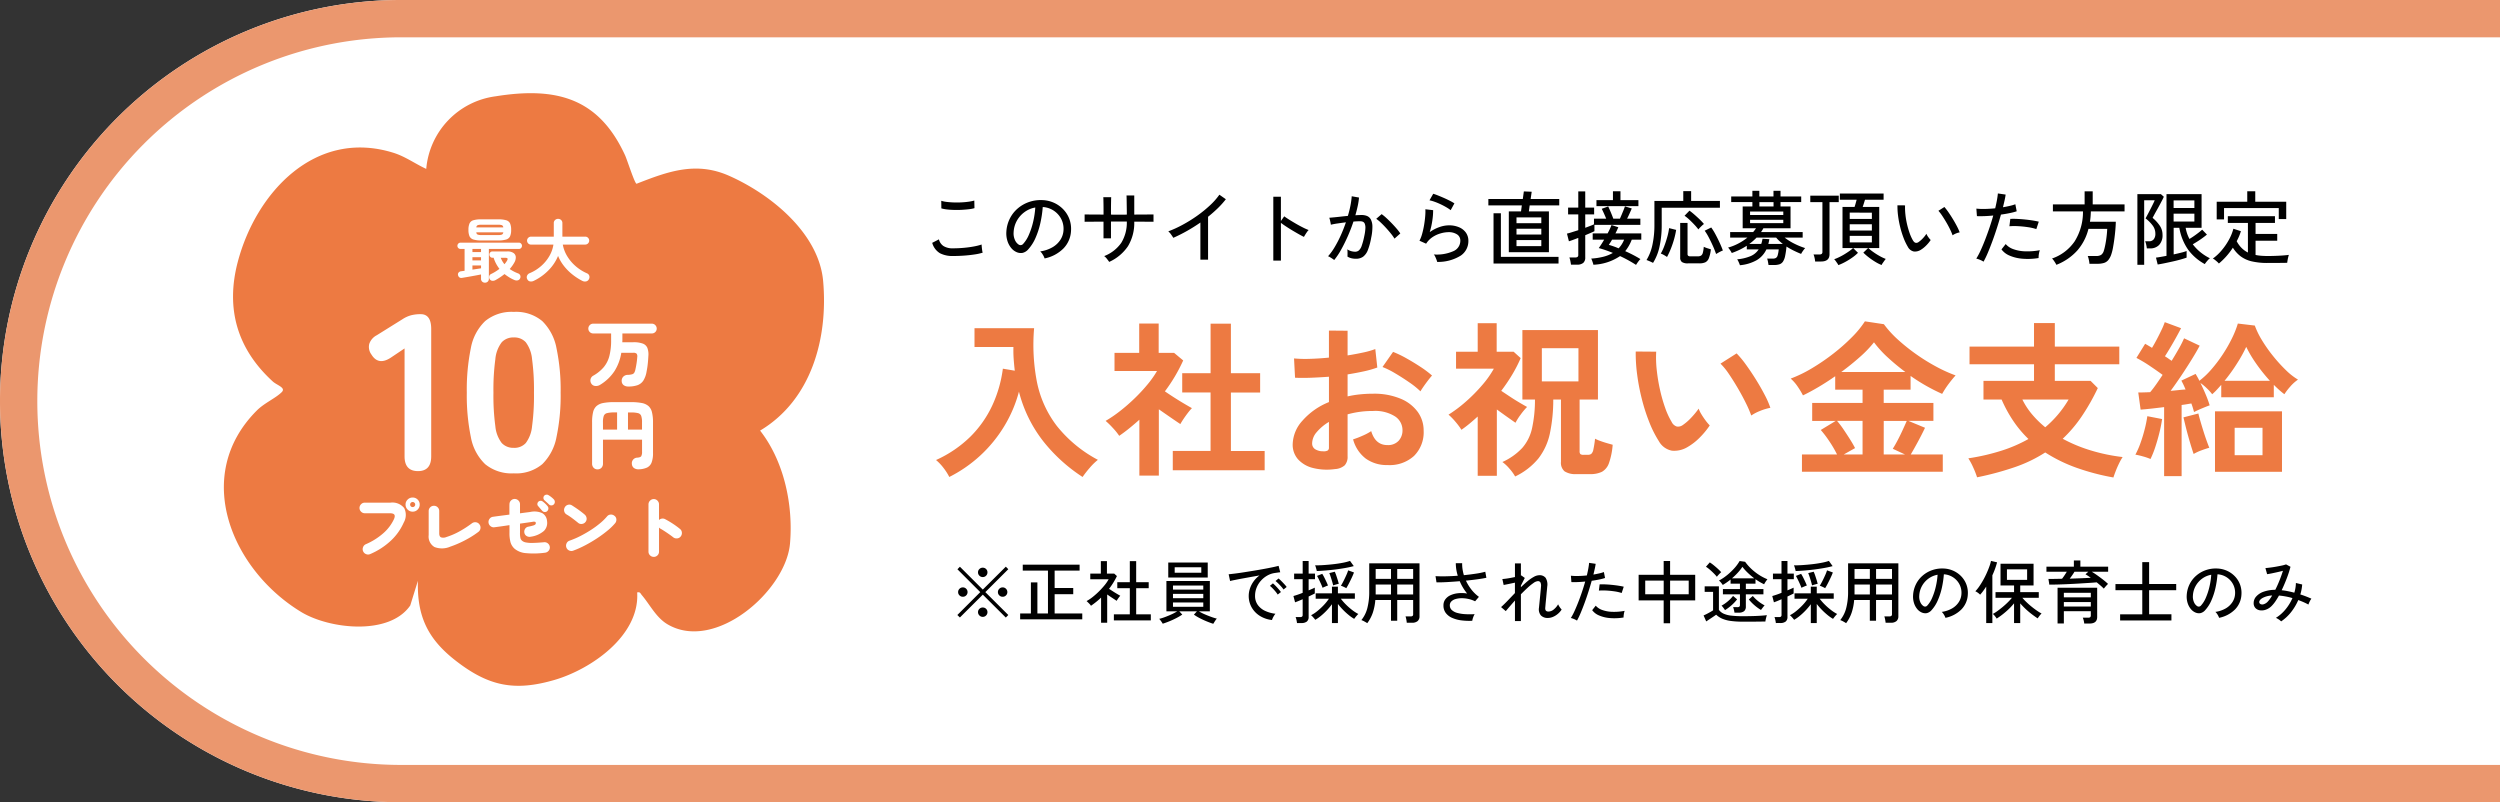 <svg xmlns="http://www.w3.org/2000/svg" xmlns:xlink="http://www.w3.org/1999/xlink" width="402" height="129" viewBox="0 0 402 129">
  <rect x="0" y="0" width="402" height="129" fill="#333333" stroke="none"/>
  <defs>
    <clipPath id="clip-path">
      <rect id="長方形_810" data-name="長方形 810" width="402" height="129" transform="translate(-13798 -324)" fill="#fff" stroke="#707070" stroke-width="1"/>
    </clipPath>
  </defs>
  <g id="fix-banner" transform="translate(13798 324)" clip-path="url(#clip-path)">
    <g id="グループ_8058" data-name="グループ 8058">
      <path id="パス_8910" data-name="パス 8910" d="M64.5,0h413a64.5,64.5,0,0,1,0,129H64.5a64.5,64.5,0,0,1,0-129Z" transform="translate(-13798 -324)" fill="#fff"/>
      <path id="パス_8912" data-name="パス 8912" d="M5.707-.442a4.369,4.369,0,0,1-2.1-.448,2.819,2.819,0,0,1-1.242-1.67L3.445-3.12a1.784,1.784,0,0,0,.728,1.072,2.712,2.712,0,0,0,1.534.37q.845,0,1.722-.078t1.632-.221a9.3,9.3,0,0,0,1.248-.312q0,.13.026.4t.065.533a2.477,2.477,0,0,0,.078.377,8.251,8.251,0,0,1-1.3.286Q8.4-.572,7.5-.507T5.707-.442ZM3.835-8.1,3.822-9.321a4.619,4.619,0,0,0,.884.182q.533.065,1.157.085T7.1-9.068q.617-.032,1.15-.11a6.5,6.5,0,0,0,.884-.182l.026,1.222a4.822,4.822,0,0,1-.858.169q-.533.065-1.157.1T5.9-7.852q-.624-.013-1.17-.078A5.549,5.549,0,0,1,3.835-8.1Zm16.6,8.047a2.561,2.561,0,0,0-.28-.591,2.266,2.266,0,0,0-.422-.539,5.438,5.438,0,0,0,1.989-.676A3.739,3.739,0,0,0,22.99-3.068a3.143,3.143,0,0,0,.488-1.547,3.466,3.466,0,0,0-.215-1.437A3.473,3.473,0,0,0,22.542-7.2a3.612,3.612,0,0,0-1.085-.786,3.507,3.507,0,0,0-1.319-.332,17.564,17.564,0,0,1-.377,2.548,12.781,12.781,0,0,1-.774,2.392,6.763,6.763,0,0,1-1.163,1.846,1.75,1.75,0,0,1-.917.585,1.667,1.667,0,0,1-.969-.117,2.3,2.3,0,0,1-.884-.683,3.347,3.347,0,0,1-.6-1.138,4.056,4.056,0,0,1-.169-1.43,5.4,5.4,0,0,1,.54-2.106A5.211,5.211,0,0,1,16.107-8.08a5.565,5.565,0,0,1,1.846-1.053,5.8,5.8,0,0,1,2.223-.293A4.9,4.9,0,0,1,21.944-9a4.83,4.83,0,0,1,1.469,1.027,4.527,4.527,0,0,1,.982,1.521,4.564,4.564,0,0,1,.292,1.924,4.341,4.341,0,0,1-1.209,2.86A5.918,5.918,0,0,1,20.436-.052Zm-4.16-2.223a.579.579,0,0,0,.338.084.548.548,0,0,0,.377-.2,5.1,5.1,0,0,0,.916-1.456,11.918,11.918,0,0,0,.683-2.067,13.965,13.965,0,0,0,.351-2.327,4.149,4.149,0,0,0-1.755.754,4.317,4.317,0,0,0-1.222,1.4,4.2,4.2,0,0,0-.507,1.82,2.561,2.561,0,0,0,.208,1.241A1.666,1.666,0,0,0,16.276-2.275ZM30.823.507q-.117-.182-.364-.494a2.1,2.1,0,0,0-.442-.442,5.949,5.949,0,0,0,2.756-2.145,6.208,6.208,0,0,0,.884-3.406H31.109v2.7h-1.2V-5.967q-.676,0-1.326.007t-1.111.006q-.462,0-.6.013V-7.124l.566.006q.462.007,1.118.007t1.358.013V-7.9q0-.442-.007-.858t-.013-.728q-.007-.312-.019-.416h1.274q-.013.091-.019.41t-.013.741q-.006.423-.006.865V-7.1q.416.013.741.013h1.04q.338,0,.767-.013,0-.3-.006-.747t-.013-.923q-.007-.475-.013-.865t-.02-.546h1.248V-7.1q.676-.013,1.326-.013t1.131-.007q.481-.006.637-.006v1.183q-.143-.013-.624-.013T36.192-5.96q-.65-.007-1.339-.007a7.224,7.224,0,0,1-1.014,3.952A7.213,7.213,0,0,1,30.823.507ZM45.487.143V-5.824q-1.066.741-2.177,1.365T41.132-3.367q-.13-.221-.357-.539a2.613,2.613,0,0,0-.449-.5,18.035,18.035,0,0,0,2.288-1.047A22.359,22.359,0,0,0,44.948-6.9,20.074,20.074,0,0,0,47.021-8.58,10.711,10.711,0,0,0,48.542-10.3l1.04.728a13.48,13.48,0,0,1-1.294,1.443q-.734.715-1.566,1.378V.143ZM57.213.3V-9.971h1.222v3.9l.533-.754q.312.234.813.546t1.072.644q.572.332,1.111.6a8.934,8.934,0,0,0,.93.416,1.86,1.86,0,0,0-.26.312q-.156.221-.292.442t-.2.351q-.351-.169-.845-.448t-1.033-.6q-.54-.325-1.021-.643t-.806-.566V.3ZM67,.208A1.931,1.931,0,0,0,66.729,0q-.195-.13-.4-.254A1.156,1.156,0,0,0,66.014-.4a9.17,9.17,0,0,0,1.053-1.449,18.439,18.439,0,0,0,.988-1.9q.468-1.033.832-2.112-.7.091-1.358.188a10.685,10.685,0,0,0-1.06.2q-.013-.117-.059-.345t-.1-.455a2.5,2.5,0,0,0-.1-.319q.312-.026.793-.071t1.053-.111q.572-.065,1.144-.117a15.877,15.877,0,0,0,.416-1.651,13.035,13.035,0,0,0,.208-1.508l1.17.208a10.489,10.489,0,0,1-.208,1.359q-.156.721-.377,1.489.611-.039,1-.039a2.268,2.268,0,0,1,.891.162,1.23,1.23,0,0,1,.6.565,2.527,2.527,0,0,1,.247,1.112,8.1,8.1,0,0,1-.195,1.814A10.431,10.431,0,0,1,72.417-1.4a2.407,2.407,0,0,1-.767,1.073A1.944,1.944,0,0,1,70.486,0a3.112,3.112,0,0,1-.7-.078,2.121,2.121,0,0,1-.65-.273q.013-.234.013-.585a3.405,3.405,0,0,0-.039-.572,2.371,2.371,0,0,0,1.261.377.923.923,0,0,0,.6-.208,1.757,1.757,0,0,0,.455-.748,11.182,11.182,0,0,0,.41-1.527A7.633,7.633,0,0,0,72.02-4.9a1.74,1.74,0,0,0-.1-.728.58.58,0,0,0-.306-.325,1.22,1.22,0,0,0-.455-.078q-.208,0-.481.013T70.1-5.98q-.4,1.209-.923,2.386T68.1-1.43A10.6,10.6,0,0,1,67,.208Zm9.7-3.445a7.23,7.23,0,0,0-.578-.812q-.371-.462-.8-.929t-.839-.852a5.84,5.84,0,0,0-.721-.591l.871-.754a7.18,7.18,0,0,1,.76.624q.423.39.858.839t.806.884a7.25,7.25,0,0,1,.578.76ZM83.564.507a2.565,2.565,0,0,0-.117-.371q-.091-.241-.2-.475a1.259,1.259,0,0,0-.228-.351A6.6,6.6,0,0,0,86.2-1.235a1.81,1.81,0,0,0,1.085-1.651,1.16,1.16,0,0,0-.539-1.04A2.418,2.418,0,0,0,85.4-4.277a4.7,4.7,0,0,0-1.274.195,4.639,4.639,0,0,0-1.307.6,3.547,3.547,0,0,0-1.034,1.06L80.717-2.9a5.465,5.465,0,0,0,.435-1.131,13.478,13.478,0,0,0,.312-1.423q.123-.748.175-1.411a8.152,8.152,0,0,0,.026-1.092l1.248.143a10.539,10.539,0,0,1-.124,1.632,12.456,12.456,0,0,1-.423,1.9,6.127,6.127,0,0,1,1.547-.806,4.635,4.635,0,0,1,1.521-.286,4.046,4.046,0,0,1,1.671.319,2.555,2.555,0,0,1,1.092.877,2.264,2.264,0,0,1,.383,1.313A2.8,2.8,0,0,1,87.354-.507,6.867,6.867,0,0,1,83.564.507Zm2.171-8.32A6.535,6.535,0,0,0,85-8.3q-.436-.253-.923-.481t-.949-.39a5.724,5.724,0,0,0-.8-.227l.6-1.053q.312.091.767.273t.955.4q.5.221.943.449a8.488,8.488,0,0,1,.741.422Zm9.347,6.76V-7.618h1.963l.13-.962H91.793V-9.607h5.538l.169-1.222,1.261.052-.169,1.17h4.6V-8.58H98.436l-.13.962h3.224v6.565ZM92.625.767V-7.319h1.183V-.3h9.269V.767Zm3.692-2.8h3.991V-3H96.317Zm0-1.859h3.991v-.936H96.317Zm0-1.82h3.991v-.936H96.317ZM105.079.949q-.026-.221-.1-.592a3.615,3.615,0,0,0-.156-.565h.936a.618.618,0,0,0,.377-.091.408.408,0,0,0,.117-.338V-3.354q-.507.195-.917.344t-.591.2l-.312-1.235q.3-.065.786-.221t1.034-.325V-7.137h-1.638V-8.229h1.638v-2.6h1.118v2.6h1.43v1.092h-1.43v2.158q.455-.169.826-.312t.579-.247v-.91h1.963q-.156-.39-.364-.852t-.351-.734l1.04-.377q.1.208.26.572t.312.747q.156.384.247.643h1.066q.13-.286.286-.657t.3-.728q.143-.357.221-.591l1.1.338q-.13.3-.338.767t-.416.871h2.132v1h-7.384v1.014q-.169.091-.578.267t-.9.383V-.221a1.114,1.114,0,0,1-.325.891,1.532,1.532,0,0,1-1.014.28Zm10.465.039A21.552,21.552,0,0,0,112.97-.429,8.232,8.232,0,0,1,108.68.962a1.7,1.7,0,0,0-.078-.3q-.065-.195-.136-.39a1.67,1.67,0,0,0-.136-.3,10.551,10.551,0,0,0,1.917-.286,5.976,5.976,0,0,0,1.567-.624q-.6-.247-1.17-.442t-1.1-.338q.182-.247.41-.6t.461-.754h-1.846V-4.082h2.4q.221-.4.377-.747t.247-.592l1.1.351q-.091.208-.208.468t-.26.52h4.16v1.014h-1.534A6.732,6.732,0,0,1,113.8-1.222q.65.286,1.274.611t1.17.663a1.931,1.931,0,0,0-.234.26q-.143.182-.273.37T115.544.988Zm-6.37-9.451v-.962h2.652v-1.43h1.209v1.43h2.886v.962Zm3.562,6.786a4.155,4.155,0,0,0,.884-1.391h-1.937q-.13.234-.266.442t-.254.39q.351.1.754.24T112.736-1.677Zm5.538,2.34Q118.157.6,117.942.5t-.416-.182a2.347,2.347,0,0,0-.305-.11,7.7,7.7,0,0,0,.949-2.425,15.02,15.02,0,0,0,.325-3.3V-9.3h4.641v-1.573H124.4V-9.3h4.628V-8.2h-9.36v2.717a16.108,16.108,0,0,1-.351,3.523A8.074,8.074,0,0,1,118.274.663ZM123.9.741a1.667,1.667,0,0,1-.981-.215.871.871,0,0,1-.28-.734V-5.759h1.183V-.767a.374.374,0,0,0,.1.286.505.505,0,0,0,.344.091h1.2a1,1,0,0,0,.527-.117.75.75,0,0,0,.286-.448,5.137,5.137,0,0,0,.15-.969,3.61,3.61,0,0,0,.552.221q.358.117.591.182a5.41,5.41,0,0,1-.331,1.45,1.189,1.189,0,0,1-.579.65,2.311,2.311,0,0,1-.936.162Zm-3.38-1.027a4.264,4.264,0,0,0-.494-.312,2.618,2.618,0,0,0-.507-.234,8.024,8.024,0,0,0,.572-1.228q.273-.722.481-1.482a10,10,0,0,0,.286-1.385l1.131.286a12.648,12.648,0,0,1-.318,1.449,15.055,15.055,0,0,1-.513,1.527A12.808,12.808,0,0,1,120.523-.286Zm7.891-.481q-.221-.65-.54-1.358t-.656-1.345a8.3,8.3,0,0,0-.637-1.04l1.053-.52a9.483,9.483,0,0,1,.682,1.105q.357.663.676,1.358t.514,1.242a2.25,2.25,0,0,0-.338.143q-.208.1-.416.221T128.414-.767Zm-2.847-3.952a8.757,8.757,0,0,0-.644-.76q-.384-.41-.8-.8a6.5,6.5,0,0,0-.78-.637l.793-.819q.364.26.78.624t.826.754a8.922,8.922,0,0,1,.721.767,3.062,3.062,0,0,0-.312.26q-.182.169-.344.338A3.175,3.175,0,0,0,125.567-4.719Zm6.682,5.759a4.521,4.521,0,0,0-.188-.475,3.034,3.034,0,0,0-.253-.474,7.277,7.277,0,0,0,2.2-.533,2.9,2.9,0,0,0,1.255-1.066h-1.911v-.585a10.261,10.261,0,0,1-1.17.656,11.989,11.989,0,0,1-1.248.513,1.664,1.664,0,0,0-.156-.286q-.117-.182-.24-.351a1.389,1.389,0,0,0-.2-.234,8.122,8.122,0,0,0,1.632-.644,8.881,8.881,0,0,0,1.488-.968h-2.782V-4.29h3.692q.13-.143.247-.3t.221-.312h-2.145v-3.51h1.56v-.7h-3.406v-.9h3.406v-.91h1.118v.91h2.275v-.91h1.131v.91H142.1v.9h-3.328v.7h1.612V-4.9h-4.368l-.182.312a3.544,3.544,0,0,1-.2.3h6.7v.884h-2.9a8.914,8.914,0,0,0,1.579.988,11.817,11.817,0,0,0,1.723.7,2.66,2.66,0,0,0-.228.273q-.136.182-.253.364a2.361,2.361,0,0,0-.169.3q-.559-.221-1.17-.52a12.145,12.145,0,0,1-1.183-.663,13.112,13.112,0,0,1-.221,1.521,2.6,2.6,0,0,1-.345.9,1.091,1.091,0,0,1-.559.429,2.723,2.723,0,0,1-.865.117h-.9q-.026-.2-.091-.533a2.738,2.738,0,0,0-.13-.494h.871a1.1,1.1,0,0,0,.526-.1.7.7,0,0,0,.293-.423,4.9,4.9,0,0,0,.169-.955H136.5A3.94,3.94,0,0,1,134.953.221,6.688,6.688,0,0,1,132.249,1.04Zm1.5-3.419h1.924a3.942,3.942,0,0,0,.117-.4q.052-.215.091-.436l1.1.065q-.039.208-.078.4t-.091.371h2.34q-.312-.247-.585-.5a5.091,5.091,0,0,1-.494-.526h-3.146A8.456,8.456,0,0,1,133.744-2.379Zm.13-4.654h5.343v-.559h-5.343Zm0,1.3h5.343v-.533h-5.343Zm1.5-2.678h2.275v-.7h-2.275Zm12.7,9.438a2.056,2.056,0,0,0-.176-.3q-.124-.182-.26-.371a1.721,1.721,0,0,0-.241-.279,7,7,0,0,0,.741-.306,9.567,9.567,0,0,0,.871-.468q.442-.266.819-.533a4.666,4.666,0,0,0,.6-.487h-1.69V-8.333h1.937q.091-.26.176-.572t.162-.585h-2.7v-1h7.033v1h-2.99q-.091.286-.188.6t-.189.559h2.665v6.617h-1.742a7.184,7.184,0,0,0,.793.637,10.93,10.93,0,0,0,1.033.65,6.916,6.916,0,0,0,.969.455q-.091.1-.228.292T155.2.7a2.311,2.311,0,0,0-.176.306,6.644,6.644,0,0,1-1.007-.507,11.164,11.164,0,0,1-1.046-.715,9.076,9.076,0,0,1-.884-.767l.767-.728h-2.392l.767.754a6.421,6.421,0,0,1-.917.767,11.143,11.143,0,0,1-1.144.709A9.644,9.644,0,0,1,148.07,1.027ZM144.339.442a3.753,3.753,0,0,0-.091-.585,2.752,2.752,0,0,0-.169-.546h.936a.618.618,0,0,0,.377-.091.408.408,0,0,0,.117-.338V-9.1h-1.95v-1.04h4.576V-9.1h-1.482V-.728q0,1.17-1.365,1.17ZM149.9-2.626h3.562V-3.679H149.9Zm0-1.911h3.562V-5.551H149.9Zm0-1.872h3.562v-1L149.9-7.423ZM161.317-1.43a1.766,1.766,0,0,1-1.092.266,1.408,1.408,0,0,1-.975-.747,9.056,9.056,0,0,1-.689-1.436,14.7,14.7,0,0,1-.54-1.729,16.176,16.176,0,0,1-.344-1.82,11.745,11.745,0,0,1-.1-1.7l1.222.013a10.22,10.22,0,0,0,.052,1.43,12.579,12.579,0,0,0,.253,1.534,13.669,13.669,0,0,0,.416,1.456,6.713,6.713,0,0,0,.54,1.2q.221.364.455.4a.612.612,0,0,0,.468-.13,4.143,4.143,0,0,0,.682-.6,4.679,4.679,0,0,0,.566-.721,2.508,2.508,0,0,0,.305.533,3.838,3.838,0,0,0,.383.468,5.5,5.5,0,0,1-.734.89A4.5,4.5,0,0,1,161.317-1.43Zm5.122-2.34a8.292,8.292,0,0,0-.377-.9q-.26-.546-.6-1.131t-.683-1.1a7.078,7.078,0,0,0-.617-.812l.962-.611a9.639,9.639,0,0,1,.669.871q.37.533.734,1.138t.643,1.15a7.405,7.405,0,0,1,.41.923,2.9,2.9,0,0,0-.624.188A2.576,2.576,0,0,0,166.439-3.77ZM171.418.468a3.192,3.192,0,0,0-.566-.292,3.5,3.5,0,0,0-.6-.2,10.821,10.821,0,0,0,.682-1.281q.357-.773.721-1.709t.709-1.95q.344-1.014.617-1.989-.767.078-1.469.1t-1.157,0l-.091-1.209a10.535,10.535,0,0,0,1.359.052q.8-.013,1.67-.1.169-.7.28-1.313t.149-1.079l1.248.182q-.052.416-.169.936t-.26,1.1q.6-.1,1.112-.221a6.187,6.187,0,0,0,.877-.26l.221,1.131a9.56,9.56,0,0,1-1.092.286q-.676.143-1.443.247-.286,1.027-.63,2.106t-.722,2.106q-.377,1.027-.741,1.892A14.247,14.247,0,0,1,171.418.468Zm8.853-.585a10.525,10.525,0,0,1-2.6.11,6.517,6.517,0,0,1-2.067-.5,3.069,3.069,0,0,1-1.3-1l.676-.858a2.844,2.844,0,0,0,1.209.813,6.052,6.052,0,0,0,1.885.357,10.69,10.69,0,0,0,2.392-.182,3.3,3.3,0,0,0-.15.631A3.217,3.217,0,0,0,180.271-.117Zm-.364-4.654a8.174,8.174,0,0,0-1.372-.312q-.787-.117-1.573-.156a10.3,10.3,0,0,0-1.384.013l.143-1.183q.455-.026,1.06,0t1.255.091q.65.065,1.242.156t1.02.2ZM183.131.975a2.965,2.965,0,0,0-.175-.318q-.124-.2-.267-.4a1.4,1.4,0,0,0-.26-.293,7.288,7.288,0,0,0,3.64-2.762,8.914,8.914,0,0,0,1.339-4.817h-4.836V-8.736h5.1v-2.106h1.3v2.106h5.122v1.118h-5.421q-.013.442-.046.852t-.1.813h4.16q-.013.624-.078,1.359t-.163,1.463q-.1.728-.214,1.352a7.542,7.542,0,0,1-.26,1.04,2.929,2.929,0,0,1-.494.949,1.48,1.48,0,0,1-.709.468,3.66,3.66,0,0,1-1.059.13h-1.261a4.16,4.16,0,0,0-.1-.65,3.319,3.319,0,0,0-.175-.6h1.313a1.514,1.514,0,0,0,.839-.182,1.215,1.215,0,0,0,.422-.624,7.328,7.328,0,0,0,.2-.767q.1-.455.176-.962t.123-.988q.046-.481.059-.845h-3.016a8.353,8.353,0,0,1-1.761,3.445A8.826,8.826,0,0,1,183.131.975ZM199.42.923l-.273-1.105q.312-.039.76-.117t.93-.169v-9.919h5.642v5.408h-2.561a6.017,6.017,0,0,0,.611,1.794q.351-.208.735-.475T206-4.2q.351-.273.572-.481l.767.793q-.26.221-.657.513t-.826.565q-.429.273-.793.481a7.288,7.288,0,0,0,1.287,1.32,7.926,7.926,0,0,0,1.469.93,1.53,1.53,0,0,0-.273.247q-.169.182-.325.377A2.451,2.451,0,0,0,207,.858a8.147,8.147,0,0,1-2.7-2.34,8.718,8.718,0,0,1-1.4-3.5h-.91V-.7q.663-.143,1.229-.286a6.824,6.824,0,0,0,.852-.26V-.182q-.351.13-.956.3t-1.3.325q-.7.156-1.332.286T199.42.923Zm-3.263.052V-10.387h3.783l.468.416a5,5,0,0,1-.234.494q-.182.351-.423.8t-.487.884q-.247.435-.423.767t-.241.449a6,6,0,0,1,1.157,1.261,2.57,2.57,0,0,1,.442,1.456,2.232,2.232,0,0,1-.552,1.644,1.943,1.943,0,0,1-1.437.553h-.533a5.22,5.22,0,0,0-.1-.592,3.156,3.156,0,0,0-.169-.553h.624a.944.944,0,0,0,.741-.306,1.383,1.383,0,0,0,.273-.943,2.142,2.142,0,0,0-.442-1.3,5.816,5.816,0,0,0-1.131-1.131q.039-.078.195-.37t.358-.676q.2-.384.4-.78t.344-.7a3.384,3.384,0,0,0,.169-.39h-1.69V.975Zm5.824-6.955h3.341V-7.254h-3.341Zm0-2.184h3.341V-9.386h-3.341Zm7.28,8.931a2.262,2.262,0,0,0-.273-.28q-.182-.163-.371-.312a1.251,1.251,0,0,0-.331-.2A7.994,7.994,0,0,0,209.7-1.345a10.175,10.175,0,0,0,1.17-1.7,7.574,7.574,0,0,0,.721-1.781l1.209.39a7.471,7.471,0,0,1-.286.806,8.572,8.572,0,0,1-.39.806,4.511,4.511,0,0,0,.786,1.085,3.9,3.9,0,0,0,1.02.734V-5.759H210.7V-6.838h7.579v1.079h-3.12v1.768h3.484V-2.9h-3.484V-.611a7.179,7.179,0,0,0,.917.13q.487.039,1.021.039.832,0,1.768-.045t1.651-.137a2.786,2.786,0,0,0-.1.345q-.065.254-.11.52t-.059.41q-.663.013-1.521.019T217.1.676a10.84,10.84,0,0,1-2.561-.26,4.817,4.817,0,0,1-1.775-.806,5.2,5.2,0,0,1-1.255-1.391A11.238,11.238,0,0,1,209.261.767Zm-.351-7.1V-9.165h4.914v-1.69h1.287v1.69h4.979v2.782h-1.2V-8.151h-8.8v1.82Z" transform="translate(-13650.465 -282.392)"/>
      <path id="パス_8914" data-name="パス 8914" d="M9.2-.088,5.5-3.773,1.815-.1,1.408-.5,5.093-4.18,1.419-7.854l.4-.407L5.5-4.587,9.2-8.272l.4.407L5.907-4.18,9.6-.5ZM5.489-6.6a.738.738,0,0,1-.534-.22.724.724,0,0,1-.226-.539.706.706,0,0,1,.226-.533.748.748,0,0,1,.534-.215.743.743,0,0,1,.539.215.715.715,0,0,1,.22.533.733.733,0,0,1-.22.539A.733.733,0,0,1,5.489-6.6Zm-3.2,3.168a.738.738,0,0,1-.534-.22.711.711,0,0,1-.225-.528.724.724,0,0,1,.225-.539.738.738,0,0,1,.534-.22.733.733,0,0,1,.539.22.733.733,0,0,1,.22.539.72.72,0,0,1-.22.528A.733.733,0,0,1,2.288-3.432Zm6.4,0a.738.738,0,0,1-.534-.22.711.711,0,0,1-.225-.528.724.724,0,0,1,.225-.539.738.738,0,0,1,.534-.22.733.733,0,0,1,.539.22.733.733,0,0,1,.22.539.72.72,0,0,1-.22.528A.733.733,0,0,1,8.69-3.432ZM5.489-.2a.729.729,0,0,1-.534-.226A.729.729,0,0,1,4.73-.957a.706.706,0,0,1,.226-.534.748.748,0,0,1,.534-.215.743.743,0,0,1,.539.215.715.715,0,0,1,.22.534.738.738,0,0,1-.22.533A.724.724,0,0,1,5.489-.2Zm6.017.4V-.748h1.727V-5.742h1.045V-.748h1.7V-7.634H11.924v-.957h9.141v.957H17.05V-4.84h2.992v.99H17.05v3.1h4.444V.2Zm15.07.165V-.605h2.563v-4.2H27.126v-.968h2.013V-9.163h1.023v3.388h2.013v.968H30.162v4.2h2.354V.363ZM24.519.748V-3.3q-.374.363-.787.693t-.841.627a1.19,1.19,0,0,0-.193-.259q-.137-.148-.281-.286t-.231-.215A6.663,6.663,0,0,0,23.2-3.421a12.284,12.284,0,0,0,1.012-.907,12.791,12.791,0,0,0,.891-.985,5.762,5.762,0,0,0,.632-.935H22.781v-.913h1.7v-2h.979v2h1.166l.44.4A11.394,11.394,0,0,1,25.8-4.708l.627.407q.341.22.66.407t.517.3a2.394,2.394,0,0,0-.187.226q-.121.159-.231.324t-.165.264q-.308-.209-.72-.478t-.8-.544V.748Zm18.04.165Q42.1.77,41.508.528T40.37,0a7.1,7.1,0,0,1-.924-.561l.484-.528H37.092l.484.517a8.092,8.092,0,0,1-.924.55q-.55.286-1.139.528T34.43.9A2.31,2.31,0,0,0,34.282.66q-.1-.154-.22-.308a1.546,1.546,0,0,0-.2-.231,7.8,7.8,0,0,0,.924-.286q.539-.2,1.072-.445a7.817,7.817,0,0,0,.9-.479H35.024V-5.962h6.985v4.873h-1.76a7.452,7.452,0,0,0,.913.467q.539.237,1.078.429a9.29,9.29,0,0,0,.9.281,1.04,1.04,0,0,0-.2.231q-.115.165-.22.336ZM35.321-6.523V-8.932h6.347v2.409Zm1.034-.77h4.279v-.88H36.355ZM36.08-1.815h4.873v-.7H36.08Zm0-1.386h4.873v-.693H36.08Zm0-1.386h4.873v-.649H36.08ZM52,.308a4.643,4.643,0,0,1-1.942-.66,3.851,3.851,0,0,1-1.32-1.364,3.7,3.7,0,0,1-.479-1.87,3.752,3.752,0,0,1,.187-1.139,4.282,4.282,0,0,1,.577-1.149,4.222,4.222,0,0,1,.973-.99l-1.386.248q-.7.127-1.359.247t-1.172.226q-.517.1-.814.181l-.231-1.089q.363-.033.99-.11t1.408-.2q.781-.121,1.617-.258t1.617-.28q.781-.143,1.408-.275t.99-.231l.264,1.034q-.143.011-.379.044l-.534.077a3.474,3.474,0,0,0-1.194.423,4,4,0,0,0-1.007.82,3.762,3.762,0,0,0-.687,1.116,3.491,3.491,0,0,0-.248,1.3,2.438,2.438,0,0,0,.44,1.474A2.993,2.993,0,0,0,50.9-1.16,5.425,5.425,0,0,0,52.558-.7a2.633,2.633,0,0,0-.341.506A2.631,2.631,0,0,0,52,.308ZM53.856-4.6a4.028,4.028,0,0,0-.374-.478q-.231-.258-.473-.495a5.3,5.3,0,0,0-.44-.391l.484-.407a4.319,4.319,0,0,1,.434.391q.258.258.5.523a4.777,4.777,0,0,1,.374.451Zm-.935.814a4.415,4.415,0,0,0-.363-.495q-.22-.264-.456-.506a4.4,4.4,0,0,0-.435-.4l.484-.4a5.375,5.375,0,0,1,.429.4q.253.258.489.534t.368.462ZM61.644.792V-2.233a10.393,10.393,0,0,1-.825.985,10.086,10.086,0,0,1-.946.885,6.537,6.537,0,0,1-.913.638,2.808,2.808,0,0,0-.2-.253Q58.63-.132,58.5-.269a1.266,1.266,0,0,0-.22-.192,5.779,5.779,0,0,0,1.028-.682,10.207,10.207,0,0,0,1.034-.962,7.65,7.65,0,0,0,.809-1.007H59.026v-.869h2.618V-5.06H62.6v1.078h2.728v.869H63.074a8.457,8.457,0,0,0,.841.957,10.222,10.222,0,0,0,1.012.88,6.273,6.273,0,0,0,.963.616,1.512,1.512,0,0,0-.215.209q-.138.154-.264.314t-.192.259a6.515,6.515,0,0,1-.88-.616,10.975,10.975,0,0,1-.924-.847,10.446,10.446,0,0,1-.814-.935V.792Zm-5.621,0a5.059,5.059,0,0,0-.088-.5A2.681,2.681,0,0,0,55.8-.165h.737a.449.449,0,0,0,.308-.083.373.373,0,0,0,.088-.28V-3.036q-.4.176-.726.308t-.495.187l-.264-1.012q.242-.066.644-.2t.841-.313V-6.259H55.561v-.9h1.375V-9.185h.957v2.024h1.023v.9H57.893v1.8q.319-.132.583-.248t.407-.192v.946l-.434.214-.556.27V-.2A.914.914,0,0,1,57.6.556a1.367,1.367,0,0,1-.875.236ZM59.2-7.568a1.755,1.755,0,0,0-.061-.286q-.05-.176-.1-.352a1.515,1.515,0,0,0-.11-.275q.693,0,1.49-.055T62-8.684q.781-.093,1.447-.226A8.319,8.319,0,0,0,64.548-9.2l.605.836q-.594.165-1.353.3t-1.578.242q-.819.1-1.6.165T59.2-7.568Zm4.741,2.761a1.633,1.633,0,0,0-.258-.148q-.17-.082-.336-.154a1.564,1.564,0,0,0-.264-.094q.187-.3.418-.753t.44-.924a6.825,6.825,0,0,0,.308-.8l.935.341q-.132.363-.346.819t-.446.908Q64.163-5.159,63.943-4.807Zm-3.806-.066q-.088-.253-.248-.611T59.554-6.2q-.176-.358-.308-.589l.836-.33a6.03,6.03,0,0,1,.335.594q.17.341.33.682t.258.605a1.709,1.709,0,0,0-.27.094L60.4-5Q60.236-4.928,60.137-4.873Zm1.7-.385q-.055-.264-.165-.638t-.231-.743q-.121-.369-.22-.6l.88-.22a6.531,6.531,0,0,1,.242.621q.121.357.231.71t.165.616a1.844,1.844,0,0,0-.275.06l-.352.1A2.122,2.122,0,0,0,61.842-5.258ZM67.32.814a5.223,5.223,0,0,0-.473-.28,2.925,2.925,0,0,0-.473-.215,5.056,5.056,0,0,0,.963-1.941,10.456,10.456,0,0,0,.3-2.668V-8.811h8.085V-.3a.994.994,0,0,1-.3.775,1.344,1.344,0,0,1-.924.27h-.825Q73.656.528,73.6.215a3.167,3.167,0,0,0-.126-.49h.814a.493.493,0,0,0,.325-.082A.375.375,0,0,0,74.7-.649V-2.915H72.138V.418h-1V-2.915H68.618a8.577,8.577,0,0,1-.407,2.051A6.11,6.11,0,0,1,67.32.814Zm4.818-4.62H74.7V-5.4H72.138Zm0-2.508H74.7V-7.9H72.138ZM68.673-3.806h2.464V-5.4H68.673Zm0-2.508h2.464V-7.9H68.673ZM84.205.429A9.784,9.784,0,0,1,82.456.363a5.3,5.3,0,0,1-1.485-.4,2.569,2.569,0,0,1-1.023-.787,1.967,1.967,0,0,1-.374-1.221,1.6,1.6,0,0,1,.3-.974,2.119,2.119,0,0,1,.83-.66A3.862,3.862,0,0,1,81.923-4a5.46,5.46,0,0,1,1.457.044,7.807,7.807,0,0,1-1.188-1.98q-1.045.088-2.041.143t-1.7.044l-.154-1q.649.044,1.6.027t1.98-.093a6.738,6.738,0,0,1-.319-2.013h1.023a5.642,5.642,0,0,0,.06.957,7.05,7.05,0,0,0,.215.968q1.067-.11,1.991-.253a11.99,11.99,0,0,0,1.452-.3l.176.968q-.539.121-1.413.242t-1.876.22a7.365,7.365,0,0,0,.875,1.43,6.066,6.066,0,0,0,1.215,1.177l-.616.715a4.5,4.5,0,0,0-1.067-.374A4.941,4.941,0,0,0,82.494-3.2a3.53,3.53,0,0,0-.963.132,1.572,1.572,0,0,0-.682.379.865.865,0,0,0-.253.638,1,1,0,0,0,.319.753,2.084,2.084,0,0,0,.874.462,5.96,5.96,0,0,0,1.276.2A11.8,11.8,0,0,0,84.59-.638a2.674,2.674,0,0,0-.247.539A2.558,2.558,0,0,0,84.205.429Zm6.864.044v-3.3q-.451.506-.836.951t-.638.753l-.759-.649q.451-.4,1.029-1t1.2-1.254V-5.7q-.506.11-1.012.214t-.8.16l-.209-.957q.209-.011.545-.055t.726-.116q.391-.071.754-.149V-8.8h.957v1.958a.169.169,0,0,1,.066-.022l.561.407-.627,1.232v.253q.55-.528,1.078-.968a6.075,6.075,0,0,1,1.012-.7,1.884,1.884,0,0,1,.869-.258A1.226,1.226,0,0,1,96-6.479a2.045,2.045,0,0,1,.258,1.419q-.011.176-.049.539t-.077.8q-.038.44-.082.869T95.98-2.1q-.028.319-.038.429-.055.616.506.616a1.36,1.36,0,0,0,.869-.341,2.906,2.906,0,0,0,.693-.825,1.972,1.972,0,0,0,.148.281q.1.17.22.324a2.309,2.309,0,0,0,.2.242,3.063,3.063,0,0,1-.621.7,3.008,3.008,0,0,1-.781.479,2.083,2.083,0,0,1-.8.17,1.487,1.487,0,0,1-1.133-.407A1.528,1.528,0,0,1,94.93-1.65l.044-.445q.033-.336.077-.776t.088-.891q.044-.451.077-.808t.044-.523a1.233,1.233,0,0,0-.093-.649.46.46,0,0,0-.435-.2,1.387,1.387,0,0,0-.677.292,8.022,8.022,0,0,0-.957.775q-.523.484-1.073,1.045v4.3ZM101.046.4a2.7,2.7,0,0,0-.479-.247,2.957,2.957,0,0,0-.511-.171,9.157,9.157,0,0,0,.577-1.083q.3-.655.611-1.447t.6-1.65q.292-.858.522-1.683-.649.066-1.243.088t-.979,0l-.077-1.023a8.914,8.914,0,0,0,1.149.044q.676-.011,1.413-.088.143-.594.237-1.111t.126-.913l1.056.154q-.044.352-.143.792t-.22.935q.506-.088.941-.187a5.236,5.236,0,0,0,.743-.22l.187.957a8.089,8.089,0,0,1-.924.242q-.572.121-1.221.209-.242.869-.534,1.782t-.611,1.782q-.319.869-.627,1.6A12.054,12.054,0,0,1,101.046.4ZM108.537-.1a8.906,8.906,0,0,1-2.2.093,5.515,5.515,0,0,1-1.749-.424,2.6,2.6,0,0,1-1.1-.847L104.06-2a2.407,2.407,0,0,0,1.023.687,5.121,5.121,0,0,0,1.6.3,9.046,9.046,0,0,0,2.024-.154,2.794,2.794,0,0,0-.127.534A2.722,2.722,0,0,0,108.537-.1Zm-.308-3.938a6.916,6.916,0,0,0-1.161-.264q-.665-.1-1.331-.132a8.713,8.713,0,0,0-1.172.011l.121-1q.385-.022.9,0t1.062.077q.55.055,1.05.132t.864.165ZM114.983.825V-2.849h-4.026V-6.963h4.026V-9.185h1.034v2.222h4.037v4.114h-4.037V.825Zm1.034-4.664h2.992V-6.028h-2.992Zm-4,0h2.97V-6.028h-2.97ZM126.368-.88a3.564,3.564,0,0,0-.088-.462,2.863,2.863,0,0,0-.132-.418h.682a.493.493,0,0,0,.325-.083.375.375,0,0,0,.093-.291V-3.828h-2.739v-.847h2.739v-.869h-1.507V-6.2a10.4,10.4,0,0,1-1.254.869,4.1,4.1,0,0,0-.291-.385,1.7,1.7,0,0,0-.325-.319,8.183,8.183,0,0,0,1.3-.869,10.216,10.216,0,0,0,1.172-1.111,6.517,6.517,0,0,0,.853-1.166l.88.121a8.132,8.132,0,0,0,1.584,1.639,8.121,8.121,0,0,0,2.013,1.177,2.026,2.026,0,0,0-.182.226q-.115.159-.214.325t-.143.253a8.99,8.99,0,0,1-1.386-.814v.715h-1.551v.869h2.827v.847h-2.827V-1.87a.945.945,0,0,1-.275.748,1.275,1.275,0,0,1-.858.242ZM127.7.572a13.857,13.857,0,0,1-1.936-.116A5.246,5.246,0,0,1,124.4.094a3.411,3.411,0,0,1-.979-.644q-.187.143-.484.341t-.6.4q-.3.2-.512.341L121.4-.429q.187-.077.478-.225t.583-.313q.292-.165.468-.286v-2.97h-1.353v-.891h2.288v3.784a1.9,1.9,0,0,0,.748.61A4.048,4.048,0,0,0,125.84-.4a15.562,15.562,0,0,0,1.859.093q1.331,0,2.283-.044t1.6-.121a2.443,2.443,0,0,0-.088.281q-.055.2-.1.412a3.038,3.038,0,0,0-.055.33q-.275,0-.71.006l-.94.011q-.506.006-1.023.006ZM125.972-6.4h3.575a12.171,12.171,0,0,1-1.045-.891,7.826,7.826,0,0,1-.858-.957,7.271,7.271,0,0,1-.743.946A11.388,11.388,0,0,1,125.972-6.4Zm-2.431-.242a6.333,6.333,0,0,0-.506-.561q-.308-.308-.638-.594a4.8,4.8,0,0,0-.616-.462l.616-.7a6.143,6.143,0,0,1,.632.457q.346.28.676.583a6.418,6.418,0,0,1,.528.534q-.066.055-.215.2t-.286.3A1.983,1.983,0,0,0,123.541-6.644Zm7.1,5.335a6.851,6.851,0,0,1-1.062-.764,7.092,7.092,0,0,1-.9-.93l.638-.561a5.829,5.829,0,0,0,.858.836,6.069,6.069,0,0,0,1.045.682,1.635,1.635,0,0,0-.2.22q-.121.154-.231.3A2.159,2.159,0,0,0,130.636-1.309Zm-5.8.033a1.272,1.272,0,0,0-.137-.22q-.1-.143-.22-.291a1.171,1.171,0,0,0-.2-.214A5.956,5.956,0,0,0,125.3-2.7a5.33,5.33,0,0,0,.841-.869l.649.55a6.448,6.448,0,0,1-.886.946A7.9,7.9,0,0,1,124.839-1.276ZM138.644.792V-2.233a10.391,10.391,0,0,1-.825.985,10.086,10.086,0,0,1-.946.885,6.537,6.537,0,0,1-.913.638,2.81,2.81,0,0,0-.2-.253q-.132-.154-.264-.291a1.266,1.266,0,0,0-.22-.192,5.78,5.78,0,0,0,1.029-.682,10.209,10.209,0,0,0,1.034-.962,7.65,7.65,0,0,0,.809-1.007h-2.123v-.869h2.618V-5.06h.957v1.078h2.728v.869h-2.255a8.457,8.457,0,0,0,.841.957,10.221,10.221,0,0,0,1.012.88,6.272,6.272,0,0,0,.962.616,1.512,1.512,0,0,0-.214.209q-.138.154-.264.314t-.193.259a6.515,6.515,0,0,1-.88-.616,10.975,10.975,0,0,1-.924-.847,10.448,10.448,0,0,1-.814-.935V.792Zm-5.621,0a5.056,5.056,0,0,0-.088-.5,2.679,2.679,0,0,0-.132-.456h.737a.449.449,0,0,0,.308-.083.373.373,0,0,0,.088-.28V-3.036q-.4.176-.726.308t-.5.187l-.264-1.012q.242-.066.643-.2t.842-.313V-6.259h-1.375v-.9h1.375V-9.185h.957v2.024h1.023v.9h-1.023v1.8q.319-.132.583-.248t.407-.192v.946l-.434.214-.555.27V-.2a.914.914,0,0,1-.292.754,1.367,1.367,0,0,1-.874.236Zm3.179-8.36a1.756,1.756,0,0,0-.061-.286q-.05-.176-.1-.352a1.515,1.515,0,0,0-.11-.275q.693,0,1.49-.055T139-8.684q.781-.093,1.447-.226a8.32,8.32,0,0,0,1.105-.286l.6.836q-.594.165-1.353.3t-1.579.242q-.819.1-1.6.165T136.2-7.568Zm4.741,2.761a1.633,1.633,0,0,0-.258-.148q-.17-.082-.335-.154a1.565,1.565,0,0,0-.264-.094q.187-.3.418-.753t.44-.924a6.823,6.823,0,0,0,.308-.8l.935.341q-.132.363-.346.819t-.446.908Q141.163-5.159,140.943-4.807Zm-3.806-.066q-.088-.253-.247-.611t-.335-.715q-.176-.358-.308-.589l.836-.33a6.029,6.029,0,0,1,.335.594q.17.341.33.682t.258.605a1.709,1.709,0,0,0-.27.094L137.4-5Q137.236-4.928,137.137-4.873Zm1.705-.385q-.055-.264-.165-.638t-.231-.743q-.121-.369-.22-.6l.88-.22a6.528,6.528,0,0,1,.242.621q.121.357.231.71t.165.616a1.844,1.844,0,0,0-.275.06l-.352.1A2.121,2.121,0,0,0,138.842-5.258ZM144.32.814a5.224,5.224,0,0,0-.473-.28,2.925,2.925,0,0,0-.473-.215,5.056,5.056,0,0,0,.963-1.941,10.455,10.455,0,0,0,.3-2.668V-8.811h8.085V-.3a.994.994,0,0,1-.3.775,1.344,1.344,0,0,1-.924.27h-.825q-.022-.22-.082-.534a3.166,3.166,0,0,0-.127-.49h.814a.493.493,0,0,0,.324-.082.375.375,0,0,0,.094-.292V-2.915h-2.563V.418h-1V-2.915h-2.519a8.576,8.576,0,0,1-.407,2.051A6.11,6.11,0,0,1,144.32.814Zm4.818-4.62H151.7V-5.4h-2.563Zm0-2.508H151.7V-7.9h-2.563Zm-3.465,2.508h2.464V-5.4h-2.464Zm0-2.508h2.464V-7.9h-2.464Zm14.619,6.27a2.167,2.167,0,0,0-.237-.5A1.918,1.918,0,0,0,159.7-1a4.6,4.6,0,0,0,1.683-.572A3.164,3.164,0,0,0,162.454-2.6a2.659,2.659,0,0,0,.412-1.309,2.932,2.932,0,0,0-.182-1.216,2.939,2.939,0,0,0-.61-.974,3.057,3.057,0,0,0-.919-.665,2.967,2.967,0,0,0-1.117-.28,14.862,14.862,0,0,1-.319,2.156,10.815,10.815,0,0,1-.654,2.024,5.723,5.723,0,0,1-.985,1.562,1.481,1.481,0,0,1-.775.5,1.41,1.41,0,0,1-.82-.1,1.949,1.949,0,0,1-.748-.577,2.832,2.832,0,0,1-.506-.962,3.432,3.432,0,0,1-.143-1.21,4.571,4.571,0,0,1,.456-1.782,4.409,4.409,0,0,1,1.083-1.4,4.709,4.709,0,0,1,1.562-.891,4.906,4.906,0,0,1,1.881-.248,4.15,4.15,0,0,1,1.5.363,4.087,4.087,0,0,1,1.243.869,3.83,3.83,0,0,1,.83,1.287,3.862,3.862,0,0,1,.248,1.628,3.673,3.673,0,0,1-1.023,2.42A5.007,5.007,0,0,1,160.292-.044Zm-3.52-1.881a.49.49,0,0,0,.286.071.463.463,0,0,0,.319-.17,4.317,4.317,0,0,0,.775-1.232,10.085,10.085,0,0,0,.577-1.749,11.815,11.815,0,0,0,.3-1.969,3.511,3.511,0,0,0-1.485.638,3.653,3.653,0,0,0-1.034,1.188,3.556,3.556,0,0,0-.429,1.54,2.167,2.167,0,0,0,.176,1.05A1.409,1.409,0,0,0,156.772-1.925ZM171.325.8V-2.376A10.684,10.684,0,0,1,170-1.023a12.429,12.429,0,0,1-1.468,1.1,3.358,3.358,0,0,0-.275-.39,2.167,2.167,0,0,0-.341-.358,6.682,6.682,0,0,0,.743-.473q.413-.3.841-.654t.82-.743a8.733,8.733,0,0,0,.665-.726h-2.64V-4.18h2.981V-5.247h-2.178v-3.5h5.313v3.5h-2.145V-4.18H175.3v.913h-2.64a9.085,9.085,0,0,0,.676.715q.39.374.82.72T175-1.2a8.123,8.123,0,0,0,.748.462,2.426,2.426,0,0,0-.335.374q-.193.253-.292.407-.451-.3-.957-.682a12.219,12.219,0,0,1-.979-.83q-.473-.446-.869-.9V.8Zm-4.477,0V-5.071q-.242.374-.484.7a7.053,7.053,0,0,1-.495.605,2.487,2.487,0,0,0-.363-.313,2.019,2.019,0,0,0-.407-.236,6.336,6.336,0,0,0,.633-.786q.324-.468.632-1.018t.561-1.116q.253-.566.434-1.073a6.425,6.425,0,0,0,.258-.891l.979.231a12.716,12.716,0,0,1-.759,2.09V.8Zm3.333-6.952h3.245V-7.843h-3.245ZM182.611.869a3.571,3.571,0,0,0-.088-.49,2.784,2.784,0,0,0-.143-.446h.858a.515.515,0,0,0,.335-.083.393.393,0,0,0,.094-.3v-.66h-4.334V.858h-1.012V-4.884h6.369v4.7q0,1.056-1.221,1.056Zm3.146-5.61q-.209-.22-.506-.478t-.638-.534q-.572.055-1.326.1t-1.6.1q-.842.049-1.694.088t-1.622.06q-.77.022-1.375.022l-.143-.913q.484,0,1.045-.011l1.144-.022q.2-.253.4-.556t.368-.577h-3.278v-.814h4.411v-.99h1.045v.99h4.466v.814H183.81q.429.253.913.6t.941.7a10.005,10.005,0,0,1,.775.665,3.019,3.019,0,0,0-.22.22q-.143.154-.27.3Zm-6.424,1.4h4.334V-4.07h-4.334Zm0,1.474h4.334v-.715h-4.334Zm.946-4.477,1.82-.066q.885-.033,1.557-.077-.22-.165-.44-.308t-.407-.253l.451-.407h-2.222q-.154.264-.357.555T180.279-6.347Zm8.1,6.721v-.99h3.564V-4.488h-4.312v-.99h4.312V-9h1.1v3.52H197.4v.99h-4.356V-.616h3.586v.99Zm15.917-.418a2.167,2.167,0,0,0-.237-.5A1.918,1.918,0,0,0,203.7-1a4.6,4.6,0,0,0,1.683-.572A3.164,3.164,0,0,0,206.454-2.6a2.659,2.659,0,0,0,.412-1.309,2.932,2.932,0,0,0-.182-1.216,2.939,2.939,0,0,0-.61-.974,3.057,3.057,0,0,0-.919-.665,2.967,2.967,0,0,0-1.117-.28,14.862,14.862,0,0,1-.319,2.156,10.815,10.815,0,0,1-.654,2.024,5.723,5.723,0,0,1-.985,1.562,1.481,1.481,0,0,1-.775.5,1.41,1.41,0,0,1-.82-.1,1.949,1.949,0,0,1-.748-.577,2.832,2.832,0,0,1-.506-.962,3.432,3.432,0,0,1-.143-1.21,4.571,4.571,0,0,1,.456-1.782,4.409,4.409,0,0,1,1.083-1.4,4.709,4.709,0,0,1,1.562-.891,4.906,4.906,0,0,1,1.881-.248,4.15,4.15,0,0,1,1.5.363,4.087,4.087,0,0,1,1.243.869,3.83,3.83,0,0,1,.83,1.287,3.862,3.862,0,0,1,.248,1.628,3.673,3.673,0,0,1-1.023,2.42A5.007,5.007,0,0,1,204.292-.044Zm-3.52-1.881a.49.49,0,0,0,.286.071.463.463,0,0,0,.319-.17,4.317,4.317,0,0,0,.775-1.232,10.085,10.085,0,0,0,.577-1.749,11.815,11.815,0,0,0,.3-1.969,3.511,3.511,0,0,0-1.485.638,3.653,3.653,0,0,0-1.034,1.188,3.556,3.556,0,0,0-.429,1.54,2.167,2.167,0,0,0,.176,1.05A1.409,1.409,0,0,0,200.772-1.925Zm13.5,2.453a2.217,2.217,0,0,0-.385-.313,2.766,2.766,0,0,0-.462-.259,6.2,6.2,0,0,0,1.54-1.353,7.554,7.554,0,0,0,1.122-1.826,10.707,10.707,0,0,0-1.105-.264q-.544-.1-1.062-.143-.286.517-.583.946a5.189,5.189,0,0,1-.583.715,2.446,2.446,0,0,1-.946.611,1.977,1.977,0,0,1-.951.1,1.235,1.235,0,0,1-.726-.368,1.122,1.122,0,0,1-.281-.8,1.576,1.576,0,0,1,.418-1.061,2.861,2.861,0,0,1,1.193-.765,5.567,5.567,0,0,1,1.865-.3q.352-.693.671-1.49t.561-1.567q-.418.11-.913.22t-.93.2q-.434.088-.7.121l-.275-.979q.286-.022.732-.077t.946-.143q.5-.088.94-.182a5.088,5.088,0,0,0,.7-.193l.715.385a16.949,16.949,0,0,1-.589,1.826q-.38,1-.831,1.947a9.167,9.167,0,0,1,.985.148q.511.1,1.05.247a5.6,5.6,0,0,0,.253-1.562l1.012.242a7.1,7.1,0,0,1-.3,1.6,16.029,16.029,0,0,1,1.782.682,2.256,2.256,0,0,0-.27.446,4.22,4.22,0,0,0-.214.5q-.374-.209-.786-.39t-.842-.336a8.514,8.514,0,0,1-1.155,1.941A6.962,6.962,0,0,1,214.269.528Zm-3.52-3.058a.357.357,0,0,0,.209.275.668.668,0,0,0,.479.027,1.5,1.5,0,0,0,.622-.368,5.294,5.294,0,0,0,.759-1.045,3.611,3.611,0,0,0-1.54.4Q210.727-2.915,210.749-2.53Z" transform="translate(-13645.465 -224.608)"/>
      <path id="パス_8913" data-name="パス 8913" d="M2.646,2.106A9.107,9.107,0,0,0,1.715.648,7.782,7.782,0,0,0,.513-.621,18.969,18.969,0,0,0,6.062-4.4a17.451,17.451,0,0,0,3.51-5.022,20.213,20.213,0,0,0,1.688-5.886l1.917.324Q13.068-15.9,13-16.848t-.04-1.944H6.7v-3.024h9.585a31.38,31.38,0,0,0,.459,8.667,17.19,17.19,0,0,0,3.173,7.02A20.994,20.994,0,0,0,26.541-.648a9.335,9.335,0,0,0-1.3,1.269,16.344,16.344,0,0,0-1.161,1.485,26.3,26.3,0,0,1-6.291-5.7,21.586,21.586,0,0,1-3.942-8.019,21.128,21.128,0,0,1-2.362,5.549A21.717,21.717,0,0,1,7.668-1.377,21.763,21.763,0,0,1,2.646,2.106Zm35.937-1.08V-2.079h6.075v-9.4H40.1V-14.58h4.563v-7.965h3.267v7.965h4.7v3.105h-4.7v9.4h5.427V1.026ZM33.21,1.89V-7.1q-.756.675-1.566,1.337T29.97-4.509a9.9,9.9,0,0,0-1.026-1.269,13.055,13.055,0,0,0-1.161-1.134,20.19,20.19,0,0,0,2.281-1.552,28.943,28.943,0,0,0,2.363-2.052,27.123,27.123,0,0,0,2.106-2.268,15.385,15.385,0,0,0,1.512-2.146H29.214v-2.916h3.969v-4.725h3.132v4.725H38.8l1.458,1.215a26.288,26.288,0,0,1-2.943,4.968q.7.486,1.525,1.013t1.579.972q.756.445,1.242.716a7.9,7.9,0,0,0-.635.742q-.365.473-.7.972T39.8-6.4q-.729-.486-1.647-1.12T36.342-8.775V1.89ZM64.665.837A9.228,9.228,0,0,1,61.128.661a4.8,4.8,0,0,1-2.4-1.391,3.523,3.523,0,0,1-.864-2.43,5.84,5.84,0,0,1,1.553-3.766,11.173,11.173,0,0,1,4.279-3.01v-4.077q-1.485.108-2.875.162t-2.578,0l-.162-3.105a19.481,19.481,0,0,0,2.511.068q1.485-.04,3.1-.2v-4.347l3,.027v3.969q1.35-.216,2.524-.472a12.968,12.968,0,0,0,1.931-.553l.324,2.97a16.214,16.214,0,0,1-2.187.621q-1.242.27-2.592.486v3.537a16.676,16.676,0,0,1,1.971-.324,20.379,20.379,0,0,1,2.133-.108,11,11,0,0,1,4.414.8,6.44,6.44,0,0,1,2.767,2.133,5.09,5.09,0,0,1,.945,3.011,5.349,5.349,0,0,1-1.566,4.077A5.817,5.817,0,0,1,73.116.189a5.752,5.752,0,0,1-3.5-1.039,5.746,5.746,0,0,1-2.038-3.091,14.083,14.083,0,0,0,1.512-.581,8.858,8.858,0,0,0,1.4-.742q.675,2.241,2.592,2.241A2.311,2.311,0,0,0,74.9-3.713a2.465,2.465,0,0,0,.621-1.714,2.642,2.642,0,0,0-1.188-2.2,5.978,5.978,0,0,0-3.564-.878,14.973,14.973,0,0,0-4.077.54v6.723A2.045,2.045,0,0,1,66.231.23,2.588,2.588,0,0,1,64.665.837Zm13.743-12.5a13.028,13.028,0,0,0-1.755-1.417q-1.107-.769-2.268-1.458a13.919,13.919,0,0,0-2.079-1.04l1.7-2.43a17.312,17.312,0,0,1,2.133,1.026q1.161.648,2.268,1.377a16.133,16.133,0,0,1,1.863,1.4q-.27.3-.661.81t-.729,1Q78.543-11.907,78.408-11.664ZM62.721-2.025a1.385,1.385,0,0,0,.743-.108.516.516,0,0,0,.229-.486V-6.75A7.654,7.654,0,0,0,61.722-5.1a2.818,2.818,0,0,0-.729,1.782,1.084,1.084,0,0,0,.459.945A2.308,2.308,0,0,0,62.721-2.025Zm30.915,4.05a7.525,7.525,0,0,0-.9-1.242A6.522,6.522,0,0,0,91.584-.3a9.963,9.963,0,0,0,3.2-2.268A7.156,7.156,0,0,0,96.35-5.711a21.327,21.327,0,0,0,.473-4.63H94.8V-21.519h12.15v11.178H104v8.289a.678.678,0,0,0,.121.473.784.784,0,0,0,.526.121h.675a.918.918,0,0,0,.553-.148,1.256,1.256,0,0,0,.338-.7,15.481,15.481,0,0,0,.27-1.742,6.294,6.294,0,0,0,.81.351q.513.189,1.066.351t.959.27a11.444,11.444,0,0,1-.594,2.943,2.557,2.557,0,0,1-1.12,1.4,4.157,4.157,0,0,1-1.931.378h-2.16a3.226,3.226,0,0,1-1.931-.446,1.808,1.808,0,0,1-.58-1.526V-10.341H99.765a26.455,26.455,0,0,1-.54,5.427A9.936,9.936,0,0,1,97.4-.9,10.865,10.865,0,0,1,93.636,2.025Zm-6.021-.108V-7.614q-.621.567-1.269,1.107T85-5.481a10.971,10.971,0,0,0-.972-1.3,9.594,9.594,0,0,0-1.107-1.134A21.189,21.189,0,0,0,85.7-10a26.2,26.2,0,0,0,2.632-2.66,15.641,15.641,0,0,0,1.876-2.646H84.132v-2.727h3.483v-4.59h3.051v4.59h2.727l1.134,1.026a22.549,22.549,0,0,1-1.39,2.7A28.568,28.568,0,0,1,91.4-11.745q.648.432,1.4.931t1.485.932q.729.432,1.269.729a10.743,10.743,0,0,0-1.039,1.242,9.453,9.453,0,0,0-.824,1.3q-.621-.432-1.4-.985T90.693-8.748V1.917ZM97.929-13.257h5.886V-18.6H97.929Zm23.463,10.53a4.131,4.131,0,0,1-2.538.607,3.051,3.051,0,0,1-2.106-1.526A17.835,17.835,0,0,1,115.209-6.7a29.608,29.608,0,0,1-1.2-3.726,33.782,33.782,0,0,1-.756-3.942,25.637,25.637,0,0,1-.229-3.7l3.294.027a17.686,17.686,0,0,0,.081,2.889,28.124,28.124,0,0,0,.513,3.159,24.537,24.537,0,0,0,.837,2.956A12.1,12.1,0,0,0,118.8-6.75a1.378,1.378,0,0,0,.824.743,1.282,1.282,0,0,0,.958-.23,8.16,8.16,0,0,0,1.364-1.188,12.488,12.488,0,0,0,1.2-1.458,4.681,4.681,0,0,0,.446.918q.31.513.675,1a7.408,7.408,0,0,0,.661.783,13.048,13.048,0,0,1-1.66,2A9.222,9.222,0,0,1,121.392-2.727ZM131.6-7.776a17.962,17.962,0,0,0-.837-1.944q-.567-1.161-1.3-2.416t-1.458-2.322a10.6,10.6,0,0,0-1.35-1.66l2.592-1.647a15.343,15.343,0,0,1,1.5,1.809q.823,1.134,1.62,2.417t1.417,2.484a13.951,13.951,0,0,1,.891,2.039,8.811,8.811,0,0,0-1.687.513A7.3,7.3,0,0,0,131.6-7.776Zm8.154,9.045V-1.512h5.643A17.979,17.979,0,0,0,144.18-3.6a16.688,16.688,0,0,0-1.4-1.85l2.4-1.458H141.4V-9.8h8.1v-2.133h-4.4v-2.16q-1.35.945-2.7,1.742t-2.484,1.337a12.791,12.791,0,0,0-.824-1.377,6.671,6.671,0,0,0-1.148-1.323A20.969,20.969,0,0,0,141.4-15.4a33.818,33.818,0,0,0,3.442-2.362,30.09,30.09,0,0,0,2.984-2.646,15.391,15.391,0,0,0,2.052-2.511l3.051.459a16.68,16.68,0,0,0,2.322,2.538,30.8,30.8,0,0,0,2.956,2.349,30.974,30.974,0,0,0,3.2,1.971,23.113,23.113,0,0,0,3.051,1.377q-.513.567-1.094,1.337a14.562,14.562,0,0,0-1.066,1.634,30.037,30.037,0,0,1-5.076-2.889v2.214H152.9V-9.8h7.992v2.889H156.87l2.673,1.107q-.513,1.08-1.134,2.228t-1.161,2.065H162.4V1.269Zm6.318-16.038h10.314a35.621,35.621,0,0,1-2.808-2.322,17.434,17.434,0,0,1-2.241-2.457,18.132,18.132,0,0,1-2.241,2.336Q147.69-15.957,146.07-14.769ZM152.9-1.512h3.429l-1.971-.918q.378-.594.8-1.4t.8-1.634q.378-.823.648-1.444h-3.7Zm-6.426,0H149.5v-5.4h-4.1a15.076,15.076,0,0,1,1.053,1.391q.54.8,1.04,1.593t.8,1.391Zm43.362,3.7A36.855,36.855,0,0,1,183.924.634a24.363,24.363,0,0,1-5.049-2.471,22.539,22.539,0,0,1-4.86,2.349,47.776,47.776,0,0,1-6.1,1.647,13.66,13.66,0,0,0-.607-1.552,10.552,10.552,0,0,0-.8-1.5,34.287,34.287,0,0,0,5.373-1.242A23,23,0,0,0,176.175-4a18.039,18.039,0,0,1-2.4-2.849,21.218,21.218,0,0,1-1.917-3.5h-2.916v-3h8.127v-2.673H166.7v-2.835h10.368v-3.78h3.348v3.78h10.368v2.835H180.414v2.673h5.751l1.161,1.161a34.675,34.675,0,0,1-2.619,4.6,21.3,21.3,0,0,1-3.024,3.55,24.119,24.119,0,0,0,4.6,1.9,29.083,29.083,0,0,0,5.036,1.04,8.88,8.88,0,0,0-.567,1.012q-.3.607-.54,1.229T189.837,2.187ZM178.875-5.886a17.219,17.219,0,0,0,3.753-4.455H175.2a11.624,11.624,0,0,0,1.566,2.389A15.766,15.766,0,0,0,178.875-5.886Zm19.116,7.857v-11.1q-1.08.135-2.052.243t-1.728.162l-.378-2.754q.378,0,.878-.014t1.04-.04q.459-.54.972-1.269t1.026-1.512q-.918-.675-2.066-1.445a21.665,21.665,0,0,0-2.146-1.282l1.4-2.268q.243.135.526.3t.581.351q.378-.621.783-1.391t.756-1.512a11.58,11.58,0,0,0,.513-1.229l2.619.972q-.54,1.053-1.256,2.3t-1.337,2.214q.3.189.567.378t.513.351q.648-1.053,1.188-2.011a15.8,15.8,0,0,0,.81-1.607l2.511,1.188q-.513.972-1.3,2.241t-1.661,2.578q-.878,1.31-1.714,2.444.648-.054,1.255-.122t1.147-.094q-.162-.405-.337-.77t-.337-.661l2.295-1.08q.135.243.3.527t.3.58a12.955,12.955,0,0,0,1.958-1.863,22.811,22.811,0,0,0,1.8-2.376,23.141,23.141,0,0,0,1.471-2.565,15.3,15.3,0,0,0,.958-2.4l2.727.324a12.967,12.967,0,0,0,1.161,2.376,23.088,23.088,0,0,0,1.8,2.552,24.128,24.128,0,0,0,2.052,2.254,10.293,10.293,0,0,0,1.93,1.512,6.421,6.421,0,0,0-1.269,1.147,9.541,9.541,0,0,0-.918,1.2q-.432-.324-.85-.7t-.851-.81v2h-8.451v-2q-.378.432-.743.824a8.389,8.389,0,0,1-.715.688,7.809,7.809,0,0,0-.837-.931,7.989,7.989,0,0,0-1.053-.878q.459.918.864,1.89a17.3,17.3,0,0,1,.621,1.7q-.513.189-1.255.5t-1.256.581q-.081-.3-.189-.662t-.243-.715q-.351.054-.743.122t-.824.122V1.971Zm8.181-.7v-9.72h10.773v9.72ZM209.331-1.4h4.482v-4.4h-4.482Zm-1.62-11.961H215a26.814,26.814,0,0,1-2.174-2.713,19.536,19.536,0,0,1-1.633-2.741,22.5,22.5,0,0,1-1.431,2.592A27.461,27.461,0,0,1,207.711-13.365ZM195.8-.783a8.928,8.928,0,0,0-1.215-.419,12.2,12.2,0,0,0-1.215-.283,12.64,12.64,0,0,0,.8-1.809q.392-1.08.688-2.241a19.492,19.492,0,0,0,.432-2.133l2.376.459a22.15,22.15,0,0,1-.432,2.187q-.3,1.215-.675,2.349A14.666,14.666,0,0,1,195.8-.783Zm6.939-.81q-.162-.459-.391-1.2T201.879-4.4q-.243-.864-.445-1.687T201.1-7.479l2.4-.621q.108.486.324,1.229t.473,1.566q.257.824.513,1.539t.445,1.175q-.513.135-1.269.418A7.386,7.386,0,0,0,202.743-1.593Z" transform="translate(-13648 -249.409)" fill="#ed7a42"/>
      <path id="パス_8911" data-name="パス 8911" d="M66.459,80.273c.43,6.956-7.4,12.356-13.3,14.076-6.445,1.879-10.578.988-15.786-3.023-4.5-3.468-6.338-7.108-6.172-12.923l-1.231,3.973c-3.373,4.89-13,3.8-17.54,1.046C1.272,76.655-5.164,61.5,5.3,51.023c1.207-1.208,3.018-1.971,4-2.945.734-.728-.761-1.1-1.445-1.73C2.124,41.11.264,34.617,2.235,27.132c2.952-11.21,12.5-21.462,25.025-17.55,1.926.6,3.484,1.762,5.281,2.593A12.881,12.881,0,0,1,43.7.5c9.749-1.561,16.569.253,20.812,9.483.353.768,1.522,4.485,1.845,4.582,5.07-1.984,9.557-3.64,14.884-1.282,6.647,2.942,14.434,9.2,15.122,16.923.817,9.166-1.863,19.107-10.138,24.049,3.86,4.935,5.346,11.961,4.811,18.149-.66,7.617-12.04,17.508-19.693,13-1.847-1.088-2.84-3.178-4.128-4.684-.238-.278-.259-.56-.756-.443" transform="translate(-13762.002 -309.015)" fill="#ed7a42"/>
      <path id="パス_8915" data-name="パス 8915" d="M-6.27,1.023a.626.626,0,0,1-.445-.17A.6.6,0,0,1-6.9.4v-.7q-.429.088-1,.193t-1.116.2l-.946.16a.521.521,0,0,1-.429-.093A.591.591,0,0,1-10.6-.22a.444.444,0,0,1,.1-.39.586.586,0,0,1,.385-.2l.572-.077V-4.4h-.66a.469.469,0,0,1-.352-.148.5.5,0,0,1-.143-.358.5.5,0,0,1,.143-.352.461.461,0,0,1,.352-.154H-.8a.45.45,0,0,1,.341.154.5.5,0,0,1,.143.352.5.5,0,0,1-.143.358A.457.457,0,0,1-.8-4.4h-4.84V.4a.6.6,0,0,1-.181.457A.626.626,0,0,1-6.27,1.023Zm-.55-6.787a4.265,4.265,0,0,1-1.309-.154,1,1,0,0,1-.622-.523,2.506,2.506,0,0,1-.17-1.029A2.506,2.506,0,0,1-8.75-8.5a.979.979,0,0,1,.622-.517A4.414,4.414,0,0,1-6.82-9.163h2.651a4.473,4.473,0,0,1,1.315.148.981.981,0,0,1,.627.517,2.506,2.506,0,0,1,.17,1.028,2.506,2.506,0,0,1-.17,1.029,1,1,0,0,1-.627.523,4.321,4.321,0,0,1-1.315.154ZM-4.565.605A.9.9,0,0,1-5.093.72.54.54,0,0,1-5.511.44a.6.6,0,0,1-.066-.451.524.524,0,0,1,.3-.363A7.225,7.225,0,0,0-3.938-1.2a5.589,5.589,0,0,1-.935-1.782H-5.06a.461.461,0,0,1-.352-.154A.516.516,0,0,1-5.555-3.5a.5.5,0,0,1,.143-.352A.461.461,0,0,1-5.06-4h2.376a1.688,1.688,0,0,1,1.012.253.855.855,0,0,1,.363.671,1.669,1.669,0,0,1-.264.913,5.8,5.8,0,0,1-.715.99,6.306,6.306,0,0,0,.627.38,6.45,6.45,0,0,0,.748.335.56.56,0,0,1,.33.346A.582.582,0,0,1-.627.352a.532.532,0,0,1-.385.3A.839.839,0,0,1-1.529.594,5.749,5.749,0,0,1-2.376.16a8.724,8.724,0,0,1-.748-.523A10.3,10.3,0,0,1-4.565.605ZM-6.82-6.633h2.651a1.751,1.751,0,0,0,.627-.077.429.429,0,0,0,.22-.363H-7.656a.4.4,0,0,0,.215.363A1.756,1.756,0,0,0-6.82-6.633Zm-.836-1.232h4.334a.414.414,0,0,0-.22-.358,1.876,1.876,0,0,0-.627-.071H-6.82a1.829,1.829,0,0,0-.616.071A.414.414,0,0,0-7.656-7.865Zm-.627,6.787q.385-.055.743-.11l.643-.1v-.451H-8.283Zm0-1.485H-6.9v-.506H-8.283Zm0-1.331H-6.9V-4.4H-8.283Zm5.148,1.947a3.474,3.474,0,0,0,.4-.539q.154-.253.094-.374t-.391-.121h-.7A3.8,3.8,0,0,0-3.135-1.947ZM9.394.737A9.349,9.349,0,0,1,7.788-.3,8.209,8.209,0,0,1,6.435-1.661a6.81,6.81,0,0,1-.946-1.617A7.1,7.1,0,0,1,3.982-1,8.341,8.341,0,0,1,1.584.726.962.962,0,0,1,1,.825.617.617,0,0,1,.539.473.634.634,0,0,1,.5-.094.756.756,0,0,1,.924-.506,6.659,6.659,0,0,0,2.755-1.645a6.387,6.387,0,0,0,1.326-1.6A5.191,5.191,0,0,0,4.741-5.1h-3.6a.615.615,0,0,1-.451-.187.615.615,0,0,1-.187-.451.615.615,0,0,1,.187-.451.615.615,0,0,1,.451-.187H4.8V-8.547a.645.645,0,0,1,.209-.506.7.7,0,0,1,.484-.187.7.7,0,0,1,.489.187.653.653,0,0,1,.2.506V-6.38H9.856a.615.615,0,0,1,.451.187.615.615,0,0,1,.187.451.615.615,0,0,1-.187.451.615.615,0,0,1-.451.187H6.248a5.411,5.411,0,0,0,.693,1.837A6.666,6.666,0,0,0,8.288-1.655,7.123,7.123,0,0,0,10.131-.484a.64.64,0,0,1,.379.4.7.7,0,0,1-.061.544A.642.642,0,0,1,9.988.82.9.9,0,0,1,9.394.737Z" transform="translate(-13713.751 -279.569)" fill="#fff"/>
      <path id="パス_8917" data-name="パス 8917" d="M-24.222.264a.813.813,0,0,1-.654.011.84.84,0,0,1-.479-.451.841.841,0,0,1-.017-.66.819.819,0,0,1,.445-.484A10.581,10.581,0,0,0-22.1-3.1a6.891,6.891,0,0,0,1.688-2.227q.231-.506.072-.743T-21.1-6.3h-3.993a.813.813,0,0,1-.594-.253.813.813,0,0,1-.253-.594.826.826,0,0,1,.253-.605.813.813,0,0,1,.594-.253h4.114a2.441,2.441,0,0,1,2.222.869,2.453,2.453,0,0,1-.066,2.321,8.894,8.894,0,0,1-2.041,2.893A11.389,11.389,0,0,1-24.222.264Zm6.831-6.82a1.1,1.1,0,0,1-.809-.335,1.1,1.1,0,0,1-.335-.808,1.084,1.084,0,0,1,.335-.8,1.111,1.111,0,0,1,.809-.33,1.093,1.093,0,0,1,.8.33,1.093,1.093,0,0,1,.33.8,1.111,1.111,0,0,1-.33.808A1.084,1.084,0,0,1-17.391-6.556Zm0-.737a.4.4,0,0,0,.286-.116.386.386,0,0,0,.121-.291.391.391,0,0,0-.121-.286.391.391,0,0,0-.286-.121.386.386,0,0,0-.292.121A.4.4,0,0,0-17.8-7.7a.4.4,0,0,0,.116.291A.4.4,0,0,0-17.391-7.293ZM-11.33-.935a3.344,3.344,0,0,1-2.552.066,1.945,1.945,0,0,1-.935-1.925V-6.655a.816.816,0,0,1,.248-.6.816.816,0,0,1,.6-.247.816.816,0,0,1,.6.247.816.816,0,0,1,.248.6v3.586q0,.506.286.644a1.269,1.269,0,0,0,.891-.06,11.347,11.347,0,0,0,2.161-.946,17.019,17.019,0,0,0,1.92-1.254.863.863,0,0,1,.638-.165.789.789,0,0,1,.561.33.814.814,0,0,1,.176.632.83.83,0,0,1-.33.578,13.831,13.831,0,0,1-1.314.885A17.48,17.48,0,0,1-9.7-1.595,15.54,15.54,0,0,1-11.33-.935ZM3.894.044A13.337,13.337,0,0,1,.786.11,3.212,3.212,0,0,1-.99-.583a2.245,2.245,0,0,1-.66-1.023,5.534,5.534,0,0,1-.176-1.551V-4.389q-.726.11-1.369.2l-1.051.143a.8.8,0,0,1-.616-.171.854.854,0,0,1-.33-.555.846.846,0,0,1,.165-.633.787.787,0,0,1,.55-.325q.44-.066,1.155-.159l1.485-.192v-1.15q0-.467.011-.522a.808.808,0,0,1,.253-.6A.822.822,0,0,1-.979-8.6a.857.857,0,0,1,.6.259.816.816,0,0,1,.247.6v1.452Q.44-6.369.875-6.424l.61-.077a3.082,3.082,0,0,1,1.947.176,1.575,1.575,0,0,1,.781,1.276,1.824,1.824,0,0,1-.49,1.584,4.077,4.077,0,0,1-2.107.935.909.909,0,0,1-.643-.082.753.753,0,0,1-.391-.5.838.838,0,0,1,.083-.644.753.753,0,0,1,.511-.379,8.22,8.22,0,0,0,.808-.193A.844.844,0,0,0,2.326-4.5a.3.3,0,0,0,.082-.209.208.208,0,0,0-.115-.214.847.847,0,0,0-.424.005q-.209.033-.754.11l-1.248.176v1.474A3.554,3.554,0,0,0-.06-2.3a.823.823,0,0,0,.247.407,1.288,1.288,0,0,0,.6.281A4.847,4.847,0,0,0,1.9-1.529q.715-.011,1.826-.11a.825.825,0,0,1,.622.187.847.847,0,0,1,.314.572.8.8,0,0,1-.193.611A.867.867,0,0,1,3.894.044Zm.352-6.688a.5.5,0,0,1-.4.143.537.537,0,0,1-.4-.187q-.11-.121-.325-.369L2.761-7.48a.428.428,0,0,1-.1-.325.533.533,0,0,1,.165-.357.539.539,0,0,1,.33-.137.485.485,0,0,1,.352.1,3.81,3.81,0,0,1,.418.352,3.582,3.582,0,0,1,.374.407.564.564,0,0,1,.132.4A.591.591,0,0,1,4.246-6.644Zm.286-1.067q-.11-.121-.358-.341t-.412-.374a.524.524,0,0,1-.127-.319.512.512,0,0,1,.127-.374.534.534,0,0,1,.314-.165.507.507,0,0,1,.357.066,3.559,3.559,0,0,1,.451.308,3.706,3.706,0,0,1,.418.374.592.592,0,0,1,.165.385.579.579,0,0,1-.143.407.529.529,0,0,1-.38.181A.526.526,0,0,1,4.532-7.711ZM8.426-.286a.83.83,0,0,1-.655-.027.818.818,0,0,1-.445-.478.844.844,0,0,1,.028-.66.777.777,0,0,1,.478-.44A13.78,13.78,0,0,0,9.576-2.64a19.409,19.409,0,0,0,1.7-.979,14.411,14.411,0,0,0,1.485-1.089A8.746,8.746,0,0,0,13.86-5.786a.777.777,0,0,1,.567-.3.854.854,0,0,1,.621.193.736.736,0,0,1,.314.561.862.862,0,0,1-.193.627A9.194,9.194,0,0,1,13.953-3.52a18.973,18.973,0,0,1-1.677,1.237A22.168,22.168,0,0,1,10.357-1.15,15.865,15.865,0,0,1,8.426-.286Zm.781-4.477q-.44-.363-.935-.732a9.644,9.644,0,0,0-.913-.61.8.8,0,0,1-.385-.523.833.833,0,0,1,.1-.633.807.807,0,0,1,.523-.4.764.764,0,0,1,.632.1q.33.209.71.467t.726.523q.346.264.589.473a.892.892,0,0,1,.319.561.786.786,0,0,1-.165.627.824.824,0,0,1-.566.325A.777.777,0,0,1,9.207-4.763ZM21.373.715a.822.822,0,0,1-.594-.247.808.808,0,0,1-.253-.6v-7.59a.826.826,0,0,1,.253-.605.813.813,0,0,1,.594-.253.808.808,0,0,1,.6.253.835.835,0,0,1,.247.605v2.508a.842.842,0,0,1,.473-.226.816.816,0,0,1,.517.094,14.679,14.679,0,0,1,1.265.748,13.1,13.1,0,0,1,1.122.825.786.786,0,0,1,.3.578.871.871,0,0,1-.192.632.8.8,0,0,1-.577.308.851.851,0,0,1-.633-.187q-.308-.242-.687-.506t-.743-.5q-.363-.237-.649-.391l-.093-.072-.1-.082V-.132a.816.816,0,0,1-.247.6A.816.816,0,0,1,21.373.715Z" transform="translate(-13714.251 -235.169)" fill="#fff"/>
      <path id="パス_8918" data-name="パス 8918" d="M.924.72A1.211,1.211,0,0,1,.192.51.811.811,0,0,1-.132-.108.943.943,0,0,1,.1-.84a1,1,0,0,1,.768-.312,2.946,2.946,0,0,0,.684-.1.587.587,0,0,0,.342-.264,1.812,1.812,0,0,0,.186-.564q.084-.36.168-.888t.12-1.068a.724.724,0,0,0-.108-.528A.762.762,0,0,0,1.7-4.7h-1.9A7.7,7.7,0,0,1-1.3-1.752,7.194,7.194,0,0,1-3.624.456,1.192,1.192,0,0,1-4.392.63.8.8,0,0,1-5.028.24a.916.916,0,0,1-.114-.708.882.882,0,0,1,.45-.564A6.228,6.228,0,0,0-3.03-2.382a4.615,4.615,0,0,0,.912-1.806A9.916,9.916,0,0,0-1.836-6.72V-7.812h-2.88a.752.752,0,0,1-.552-.228A.752.752,0,0,1-5.5-8.592a.772.772,0,0,1,.228-.558.742.742,0,0,1,.552-.234H4.716a.742.742,0,0,1,.552.234.772.772,0,0,1,.228.558.752.752,0,0,1-.228.552.752.752,0,0,1-.552.228H-.024V-6.72q0,.084-.006.162T-.036-6.4H1.74a4.206,4.206,0,0,1,1.512.216,1.278,1.278,0,0,1,.744.7,3.049,3.049,0,0,1,.156,1.326q-.036.684-.1,1.272T3.864-1.668a3.915,3.915,0,0,1-.51,1.422A1.877,1.877,0,0,1,2.424.5,4.3,4.3,0,0,1,.924.72ZM-4.02,14.044a.832.832,0,0,1-.63-.258.942.942,0,0,1-.246-.678V6.484A6.848,6.848,0,0,1-4.734,4.84a1.888,1.888,0,0,1,.558-.984A2.291,2.291,0,0,1-3.1,3.37a8.969,8.969,0,0,1,1.728-.138H1.344a9.066,9.066,0,0,1,1.734.138,2.3,2.3,0,0,1,1.086.486,1.922,1.922,0,0,1,.564.984A6.613,6.613,0,0,1,4.9,6.484v4.932a4.094,4.094,0,0,1-.234,1.542,1.477,1.477,0,0,1-.738.8,3.419,3.419,0,0,1-1.308.276,1.247,1.247,0,0,1-.774-.2.861.861,0,0,1-.342-.642.9.9,0,0,1,.2-.714.894.894,0,0,1,.666-.318q.5-.036.636-.234a1.439,1.439,0,0,0,.132-.738V9.268H-3.144v3.84a.942.942,0,0,1-.246.678A.832.832,0,0,1-4.02,14.044Zm.876-6.4H-.876V4.888h-.492A4.439,4.439,0,0,0-2.5,5a.729.729,0,0,0-.516.444,3.053,3.053,0,0,0-.132,1.044Zm4.02,0H3.132V6.484A3.053,3.053,0,0,0,3,5.44.729.729,0,0,0,2.484,5a4.5,4.5,0,0,0-1.14-.108H.876Z" transform="translate(-13697.896 -262.569)" fill="#fff"/>
      <path id="パス_8916" data-name="パス 8916" d="M-7.884,0q-2.16,0-2.16-2.376V-19.728l-2.2,1.476q-2.016,1.332-3.132-.5a2.046,2.046,0,0,1-.342-1.71,2.449,2.449,0,0,1,1.206-1.386l4.1-2.556A4.871,4.871,0,0,1-9-25.056a6.094,6.094,0,0,1,1.548-.18q1.692,0,1.692,2.376V-2.376Q-5.76,0-7.884,0ZM7.524.36A6.685,6.685,0,0,1,2.916-1.116a7.994,7.994,0,0,1-2.3-4.356A33.122,33.122,0,0,1-.036-12.6a33.326,33.326,0,0,1,.648-7.164,7.994,7.994,0,0,1,2.3-4.356A6.685,6.685,0,0,1,7.524-25.6,6.547,6.547,0,0,1,12.1-24.12a8.218,8.218,0,0,1,2.286,4.356,32.455,32.455,0,0,1,.666,7.164,32.256,32.256,0,0,1-.666,7.128A8.218,8.218,0,0,1,12.1-1.116,6.547,6.547,0,0,1,7.524.36Zm0-4.1A2.469,2.469,0,0,0,9.45-4.518a5.325,5.325,0,0,0,1.008-2.7,36.356,36.356,0,0,0,.306-5.382,36.743,36.743,0,0,0-.306-5.4A5.355,5.355,0,0,0,9.45-20.718a2.469,2.469,0,0,0-1.926-.774,2.527,2.527,0,0,0-1.944.774A5.237,5.237,0,0,0,4.554-18a36.743,36.743,0,0,0-.306,5.4,36.357,36.357,0,0,0,.306,5.382,5.208,5.208,0,0,0,1.026,2.7A2.527,2.527,0,0,0,7.524-3.744Z" transform="translate(-13722.902 -248.246)" fill="#fff"/>
      <path id="パス_8910_-_アウトライン" data-name="パス 8910 - アウトライン" d="M64.5,6a58.5,58.5,0,0,0,0,117h413a58.5,58.5,0,0,0,0-117H64.5m0-6h413a64.5,64.5,0,0,1,0,129H64.5a64.5,64.5,0,0,1,0-129Z" transform="translate(-13798 -324)" fill="#eb976e"/>
    </g>
  </g>
</svg>
